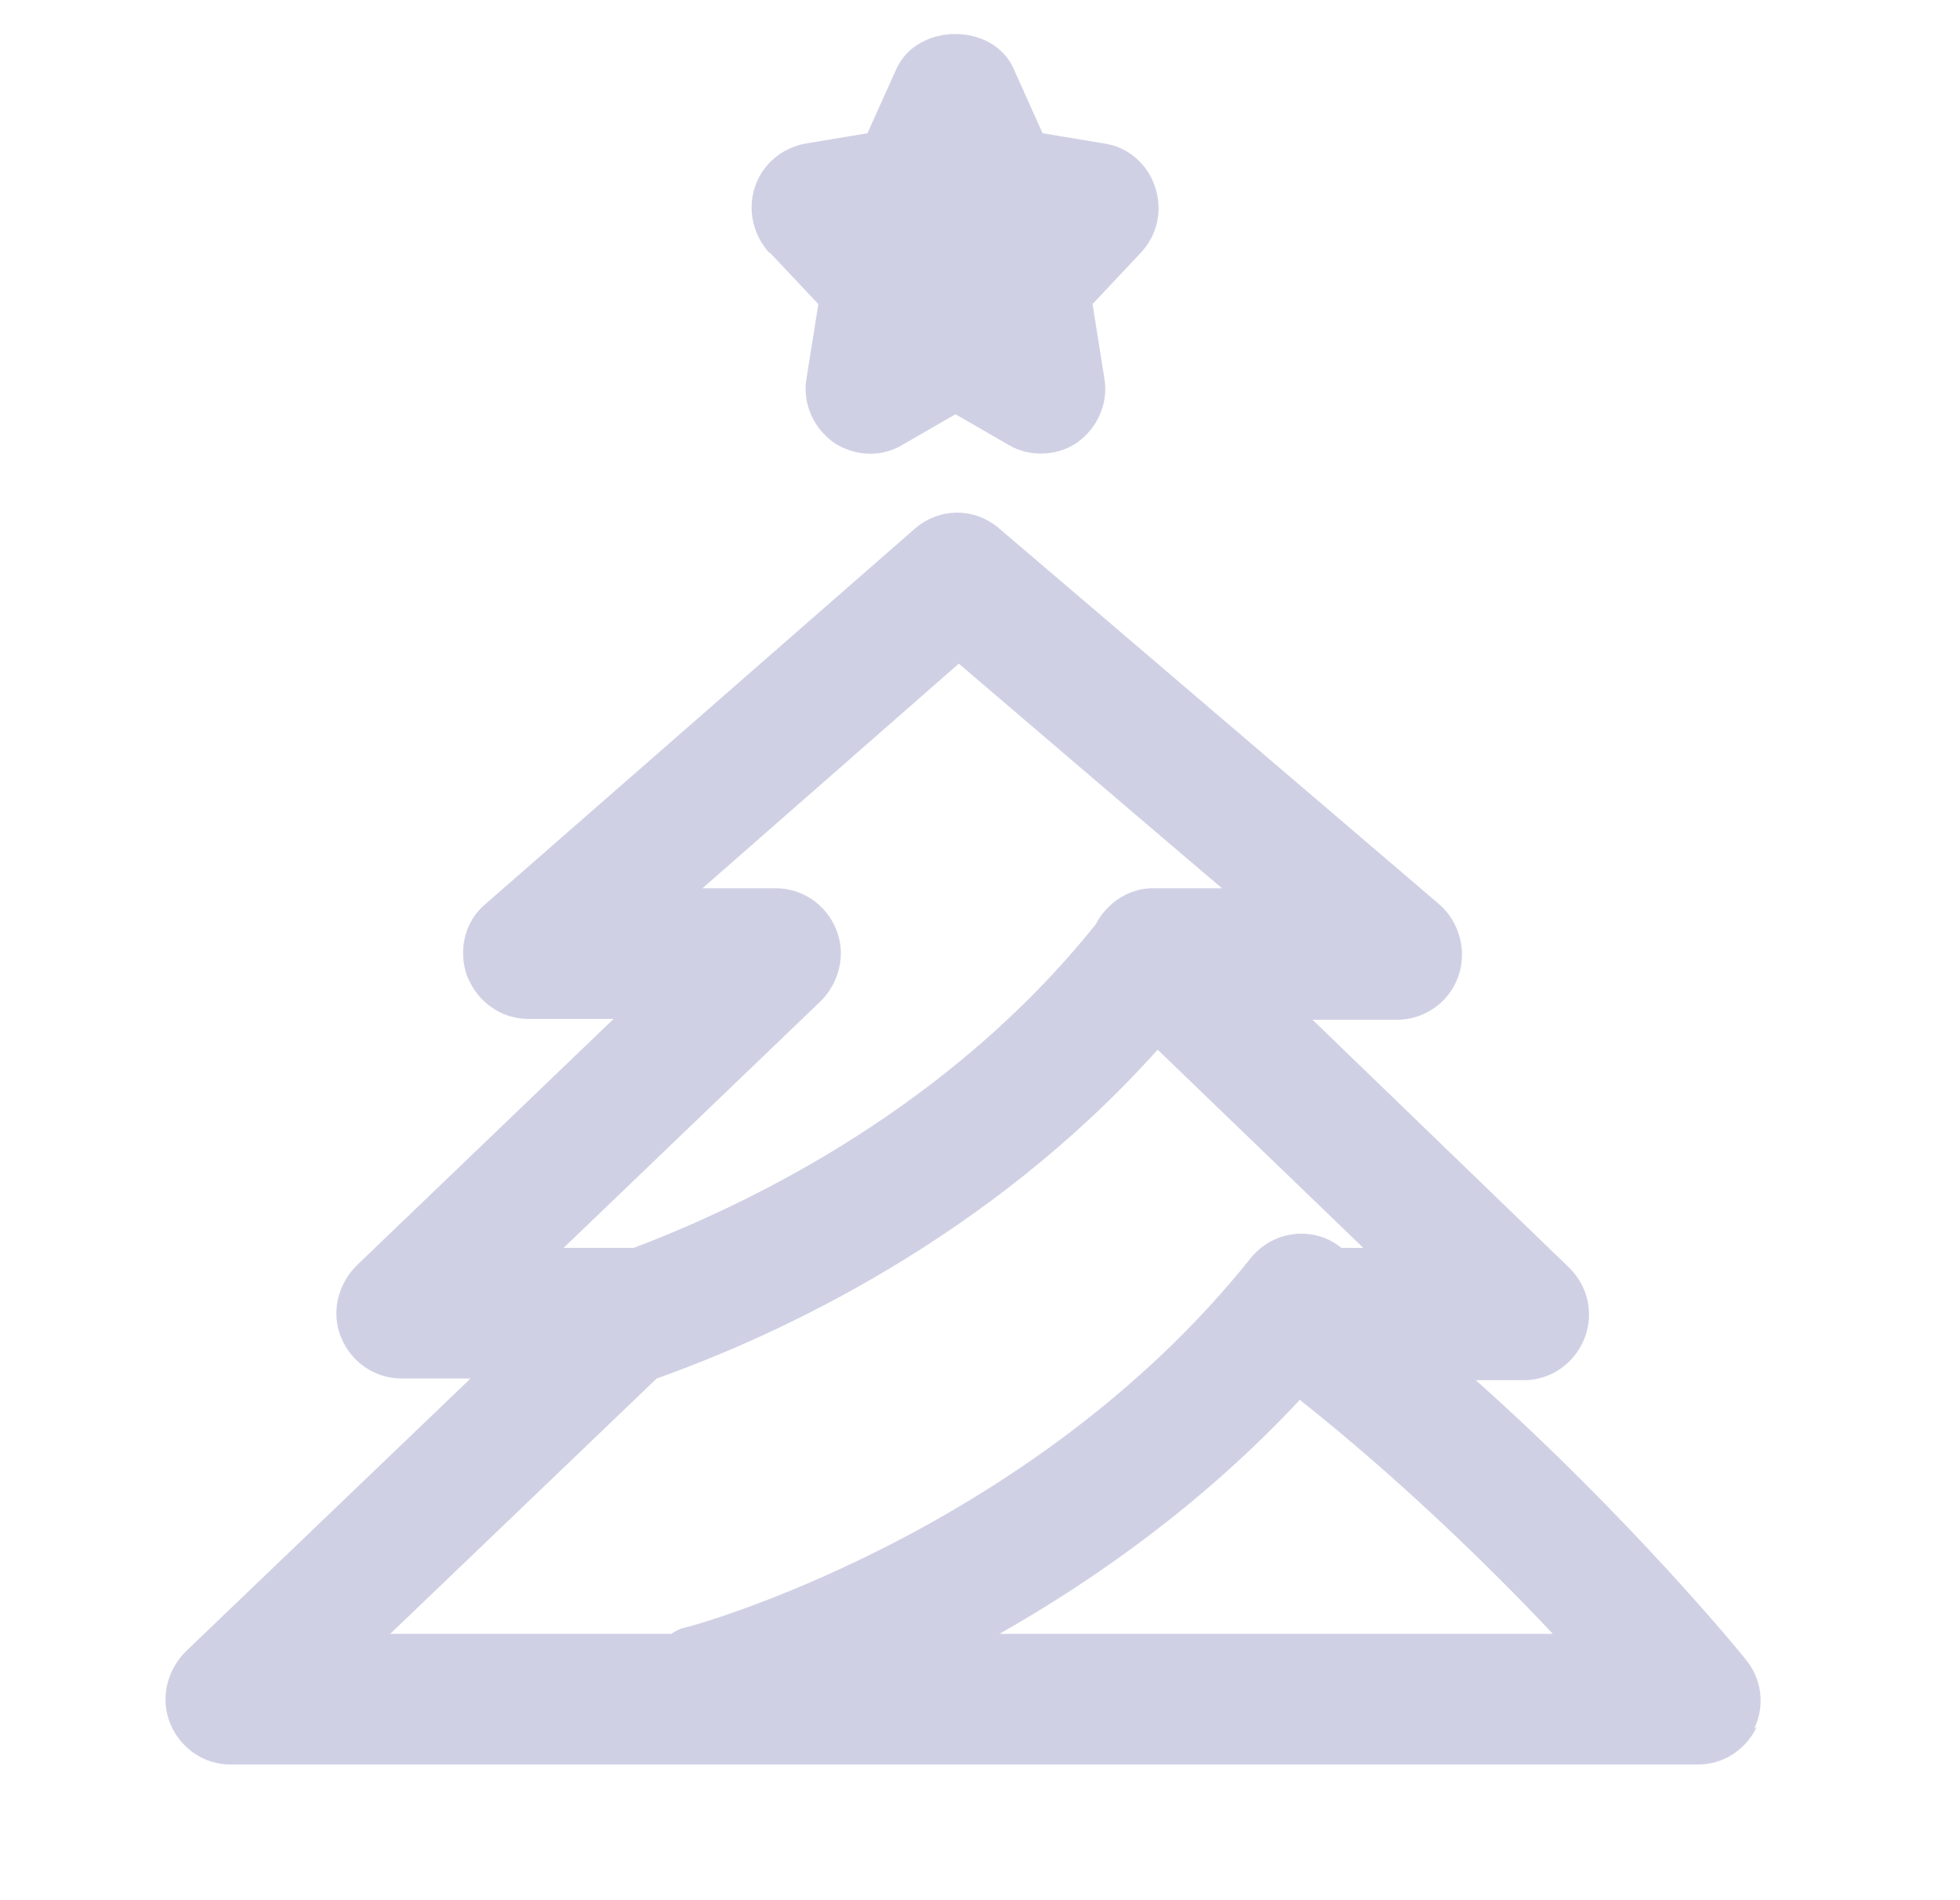 <svg width="33" height="32" viewBox="0 0 33 32" fill="none" xmlns="http://www.w3.org/2000/svg">
<path d="M12.952 4.258C12.681 3.956 12.582 3.539 12.71 3.15C12.838 2.762 13.166 2.489 13.565 2.417L14.605 2.244L15.089 1.166C15.445 0.375 16.728 0.375 17.07 1.166L17.554 2.244L18.594 2.417C18.993 2.474 19.32 2.762 19.449 3.15C19.577 3.539 19.491 3.956 19.206 4.258L18.395 5.121L18.594 6.372C18.665 6.789 18.48 7.206 18.138 7.451C17.953 7.58 17.739 7.638 17.525 7.638C17.34 7.638 17.155 7.595 16.984 7.494L16.087 6.976L15.189 7.494C14.833 7.71 14.377 7.681 14.035 7.451C13.693 7.206 13.508 6.789 13.579 6.372L13.778 5.121L12.966 4.258H12.952ZM29.578 29.082C29.393 29.471 29.008 29.715 28.595 29.715H3.877C3.435 29.715 3.037 29.442 2.866 29.025C2.695 28.608 2.809 28.133 3.122 27.817L7.923 23.214H6.755C6.313 23.214 5.914 22.941 5.743 22.524C5.572 22.107 5.686 21.632 6 21.316L10.331 17.159H8.892C8.436 17.159 8.037 16.871 7.866 16.44C7.709 16.009 7.823 15.519 8.165 15.232L15.403 8.903C15.816 8.544 16.414 8.544 16.827 8.903C17.084 9.119 24.236 15.232 24.236 15.232C24.578 15.534 24.706 16.023 24.549 16.454C24.392 16.886 23.979 17.173 23.523 17.173H22.099L26.415 21.344C26.743 21.661 26.843 22.136 26.672 22.553C26.501 22.97 26.102 23.243 25.66 23.243H24.848C27.427 25.544 29.293 27.817 29.393 27.946C29.664 28.277 29.721 28.723 29.535 29.111L29.578 29.082ZM9.49 21.014H10.659C10.659 21.014 10.659 21.014 10.673 21.014C12.681 20.251 16.001 18.626 18.451 15.563C18.637 15.203 19.007 14.959 19.406 14.959H20.574C19.05 13.664 17.155 12.039 16.143 11.176L11.827 14.959H13.066C13.508 14.959 13.907 15.232 14.078 15.649C14.249 16.066 14.135 16.541 13.821 16.857L9.49 21.014ZM6.612 27.515H11.3C11.371 27.471 11.442 27.428 11.513 27.414C11.57 27.414 17.326 25.861 21.059 21.186C21.443 20.712 22.127 20.64 22.583 21.014H22.953L19.491 17.677C16.656 20.841 13.123 22.481 11.057 23.214L6.57 27.515H6.612ZM26.145 27.515C25.076 26.378 23.552 24.897 21.885 23.574C20.261 25.314 18.451 26.594 16.827 27.515H26.145Z" fill="#D0D0E5"/>
</svg>
